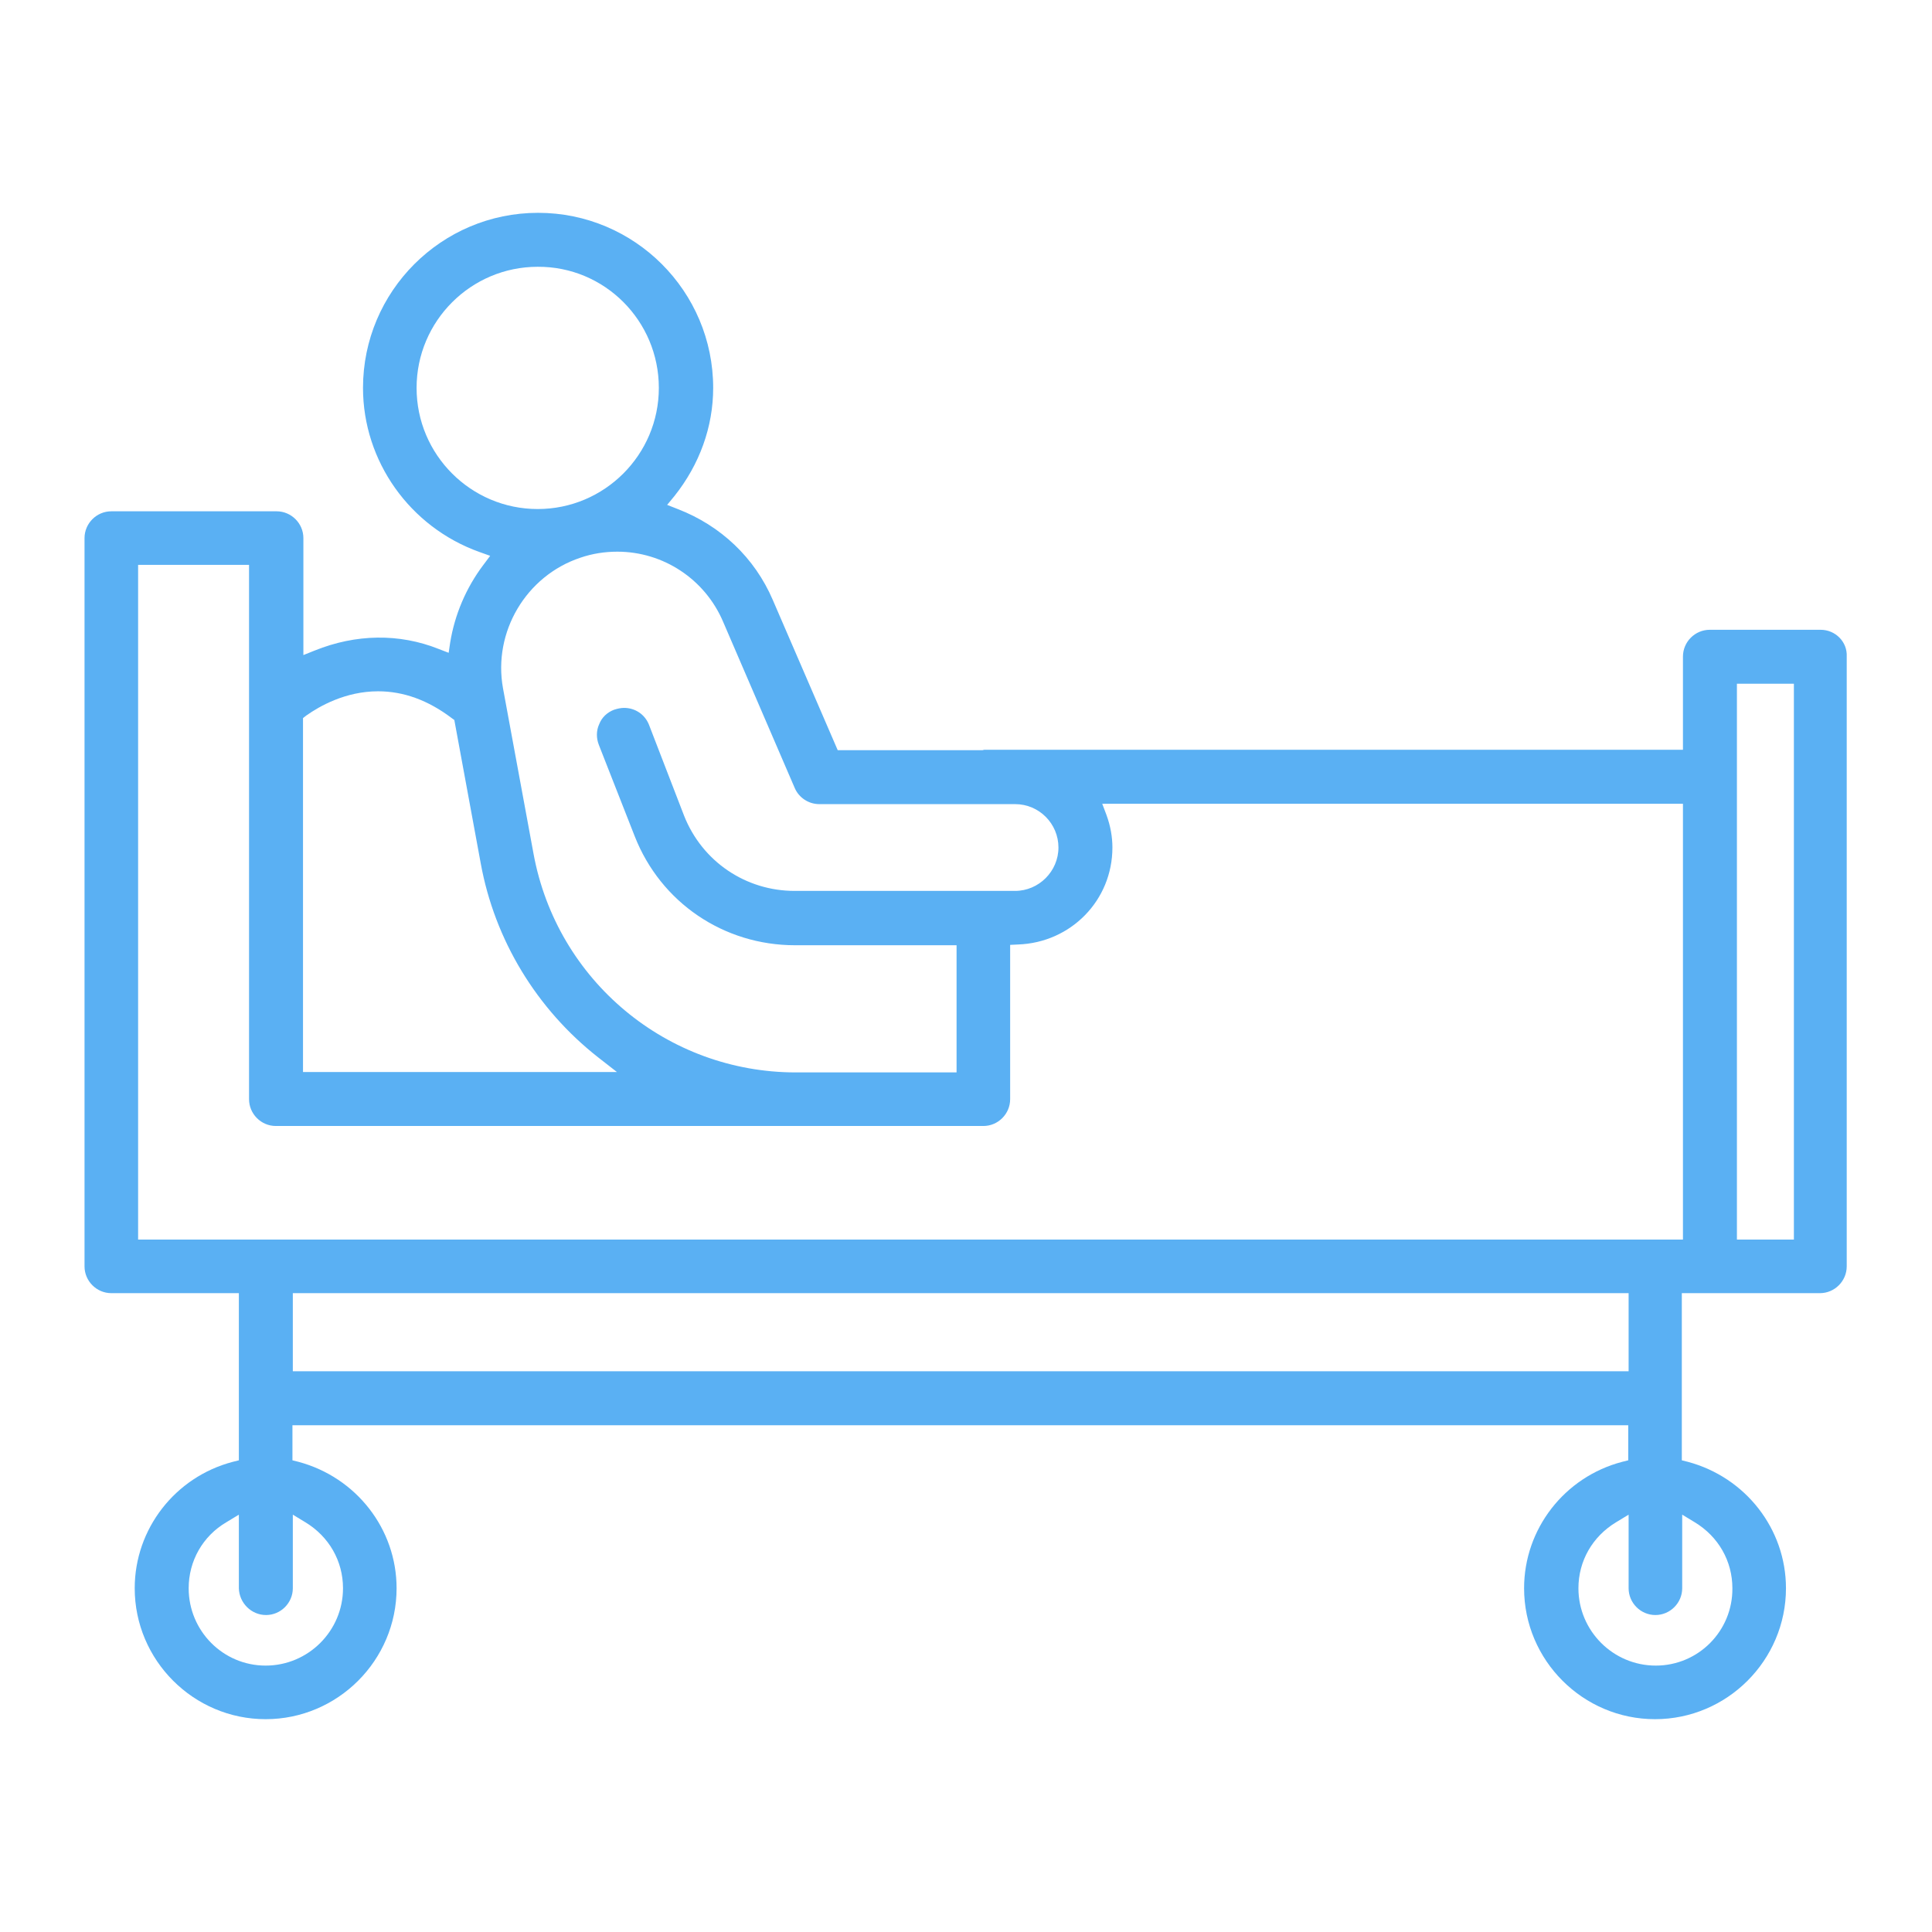 <svg xmlns="http://www.w3.org/2000/svg" xmlns:xlink="http://www.w3.org/1999/xlink" id="Layer_1" x="0px" y="0px" viewBox="0 0 512 512" style="enable-background:new 0 0 512 512;" xml:space="preserve"><style type="text/css">	.st0{fill:#5AB0F3;}</style><path class="st0" d="M482.5,166.9h-29.4c-3.9,0-7.1,3.2-7.1,7.1v24.7H261l-0.2,0c-0.1,0-0.3,0.1-0.4,0.1l-38.4,0L204.8,159 c-4.8-11.2-13.8-19.7-25.2-24.1l-2.8-1.1l1.9-2.3c6.7-8.4,10.3-18.4,10.3-28.7c0-25.6-20.8-46.4-46.4-46.4s-46.4,20.8-46.4,46.4 c0,19.4,12.4,36.9,30.9,43.5l2.8,1l-1.8,2.4c-4.6,6.1-7.6,13.2-8.8,20.6l-0.4,2.7l-2.6-1c-10.5-4.2-22-4-32.9,0.4l-3,1.2v-31 c0-3.9-3.2-7.1-7.1-7.1H29.5c-3.9,0-7.1,3.2-7.1,7.1v193c0,3.9,3.2,7.1,7.1,7.1h33.8V387l-1.6,0.4c-15.3,4-26,17.8-26,33.5 c0,19.1,15.6,34.7,34.7,34.7s34.7-15.6,34.7-34.7c0-15.7-10.7-29.4-26-33.5l-1.6-0.4v-9.3h354v9.3l-1.6,0.4c-15.3,4-26,17.8-26,33.5 c0,19.1,15.6,34.7,34.7,34.7s34.7-15.6,34.7-34.7c0-15.7-10.7-29.4-26-33.5l-1.6-0.4v-44.3h36.6c3.9,0,7.1-3.2,7.1-7.1V174 C489.6,170.1,486.4,166.9,482.5,166.9z M475.4,181.2v147.3h-15.1V181.2H475.4z M70.5,428c3.9,0,7.1-3.2,7.1-7.1v-19.5l3.3,2 c6.3,3.8,10,10.3,10,17.5c0,11.3-9.2,20.5-20.5,20.5S50,432.2,50,420.9c0-7.2,3.7-13.8,10-17.5l3.3-2v19.5 C63.4,424.8,66.6,428,70.5,428z M77.6,363.4v-20.7h354v20.7H77.6z M438.8,441.4c-11.3,0-20.5-9.2-20.5-20.5c0-7.2,3.7-13.7,10-17.5 l3.3-2v19.5c0,3.9,3.2,7.1,7.1,7.1c3.9,0,7.1-3.2,7.1-7.1v-19.5l3.3,2c6.3,3.8,10,10.3,10,17.5C459.2,432.2,450.1,441.4,438.8,441.4 z M174.6,102.8c0,17.7-14.4,32.1-32.1,32.1c-17.7,0-32.1-14.4-32.1-32.1c0-17.7,14.4-32.1,32.1-32.1 C160.2,70.6,174.6,85,174.6,102.8z M172,192.1c-1.1-2.8-3.7-4.5-6.6-4.5c-0.9,0-1.8,0.2-2.7,0.5c-1.8,0.7-3.2,2-3.9,3.8 c-0.8,1.7-0.8,3.7-0.1,5.5l9.5,24.2c6.9,17.6,23.6,28.9,42.5,28.9h42.8v33.7h-42.6c-34.1,0-63.3-24.3-69.5-57.9l-8.1-43.9 c-2.7-14.9,6.1-29.8,20.5-34.6c3.2-1.1,6.5-1.6,9.8-1.6c12.2,0,23.2,7.3,28,18.5l19,44.1c1.1,2.6,3.7,4.3,6.5,4.3h51.9 c6.4,0,11.5,5.2,11.5,11.5s-5.2,11.5-11.5,11.5h-58.4c-13,0-24.5-7.8-29.3-19.9L172,192.1z M80.3,284.2v-93.9l0.9-0.7 c3.4-2.4,10.3-6.4,19-6.4c6.8,0,13.3,2.4,19.5,7.1l0.7,0.5l7,38c3.7,20.3,14.8,38.6,31.1,51.4l5,3.9H80.3z M36.6,149.7H66v141.6 c0,3.9,3.2,7.1,7.1,7.1h187.5c3.9,0,7.1-3.2,7.1-7.1v-40.9l2.1-0.1c14-0.5,25-11.7,25-25.7c0-2.8-0.5-5.7-1.6-8.7l-1.1-2.9H446 v115.5H36.6V149.7z"></path></svg>